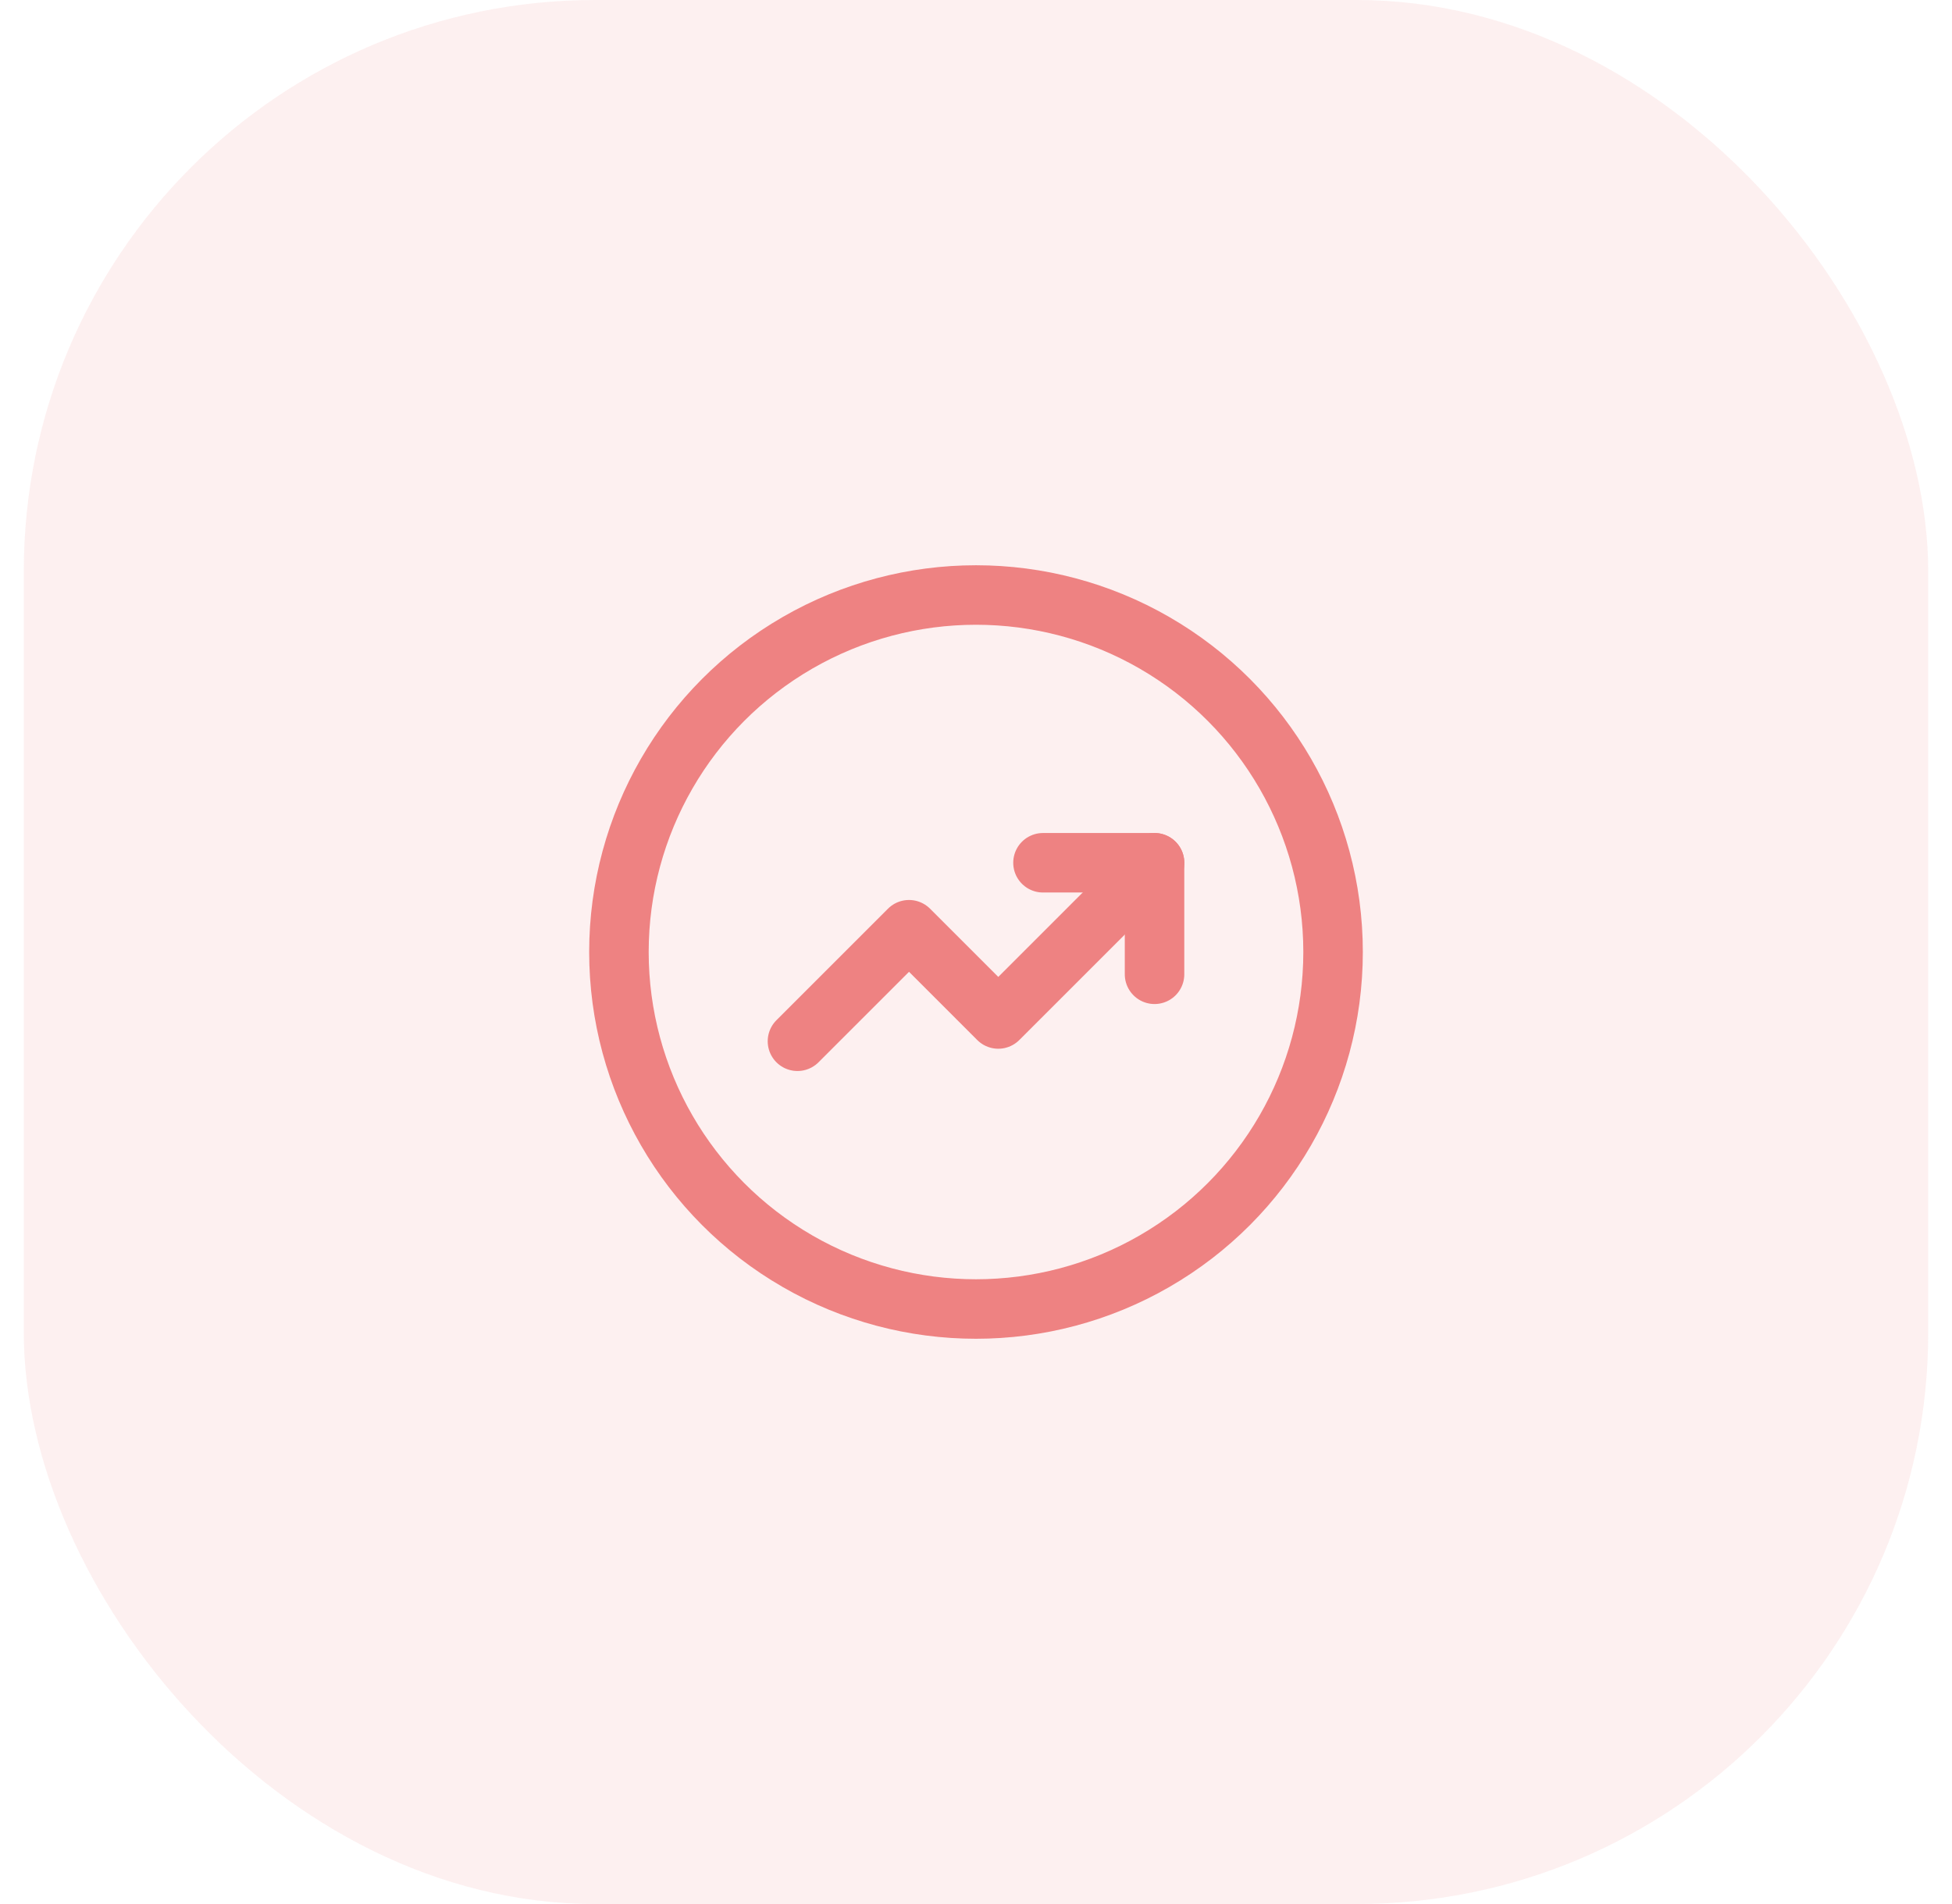 <?xml version="1.0" encoding="UTF-8"?> <svg xmlns="http://www.w3.org/2000/svg" width="41" height="40" viewBox="0 0 41 40" fill="none"><rect x="0.5" width="40" height="40" rx="12" fill="#EE8282" fill-opacity="0.12"></rect><circle cx="20.5" cy="20" r="7.5" stroke="#EE8282" stroke-width="1.25" stroke-linecap="round" stroke-linejoin="round"></circle><path d="M24.25 18.125L20.968 21.407L19.093 19.532L16.75 21.875" stroke="#EE8282" stroke-width="1.25" stroke-linecap="round" stroke-linejoin="round"></path><path d="M21.907 18.125H24.25V20.468" stroke="#EE8282" stroke-width="1.25" stroke-linecap="round" stroke-linejoin="round"></path></svg> 